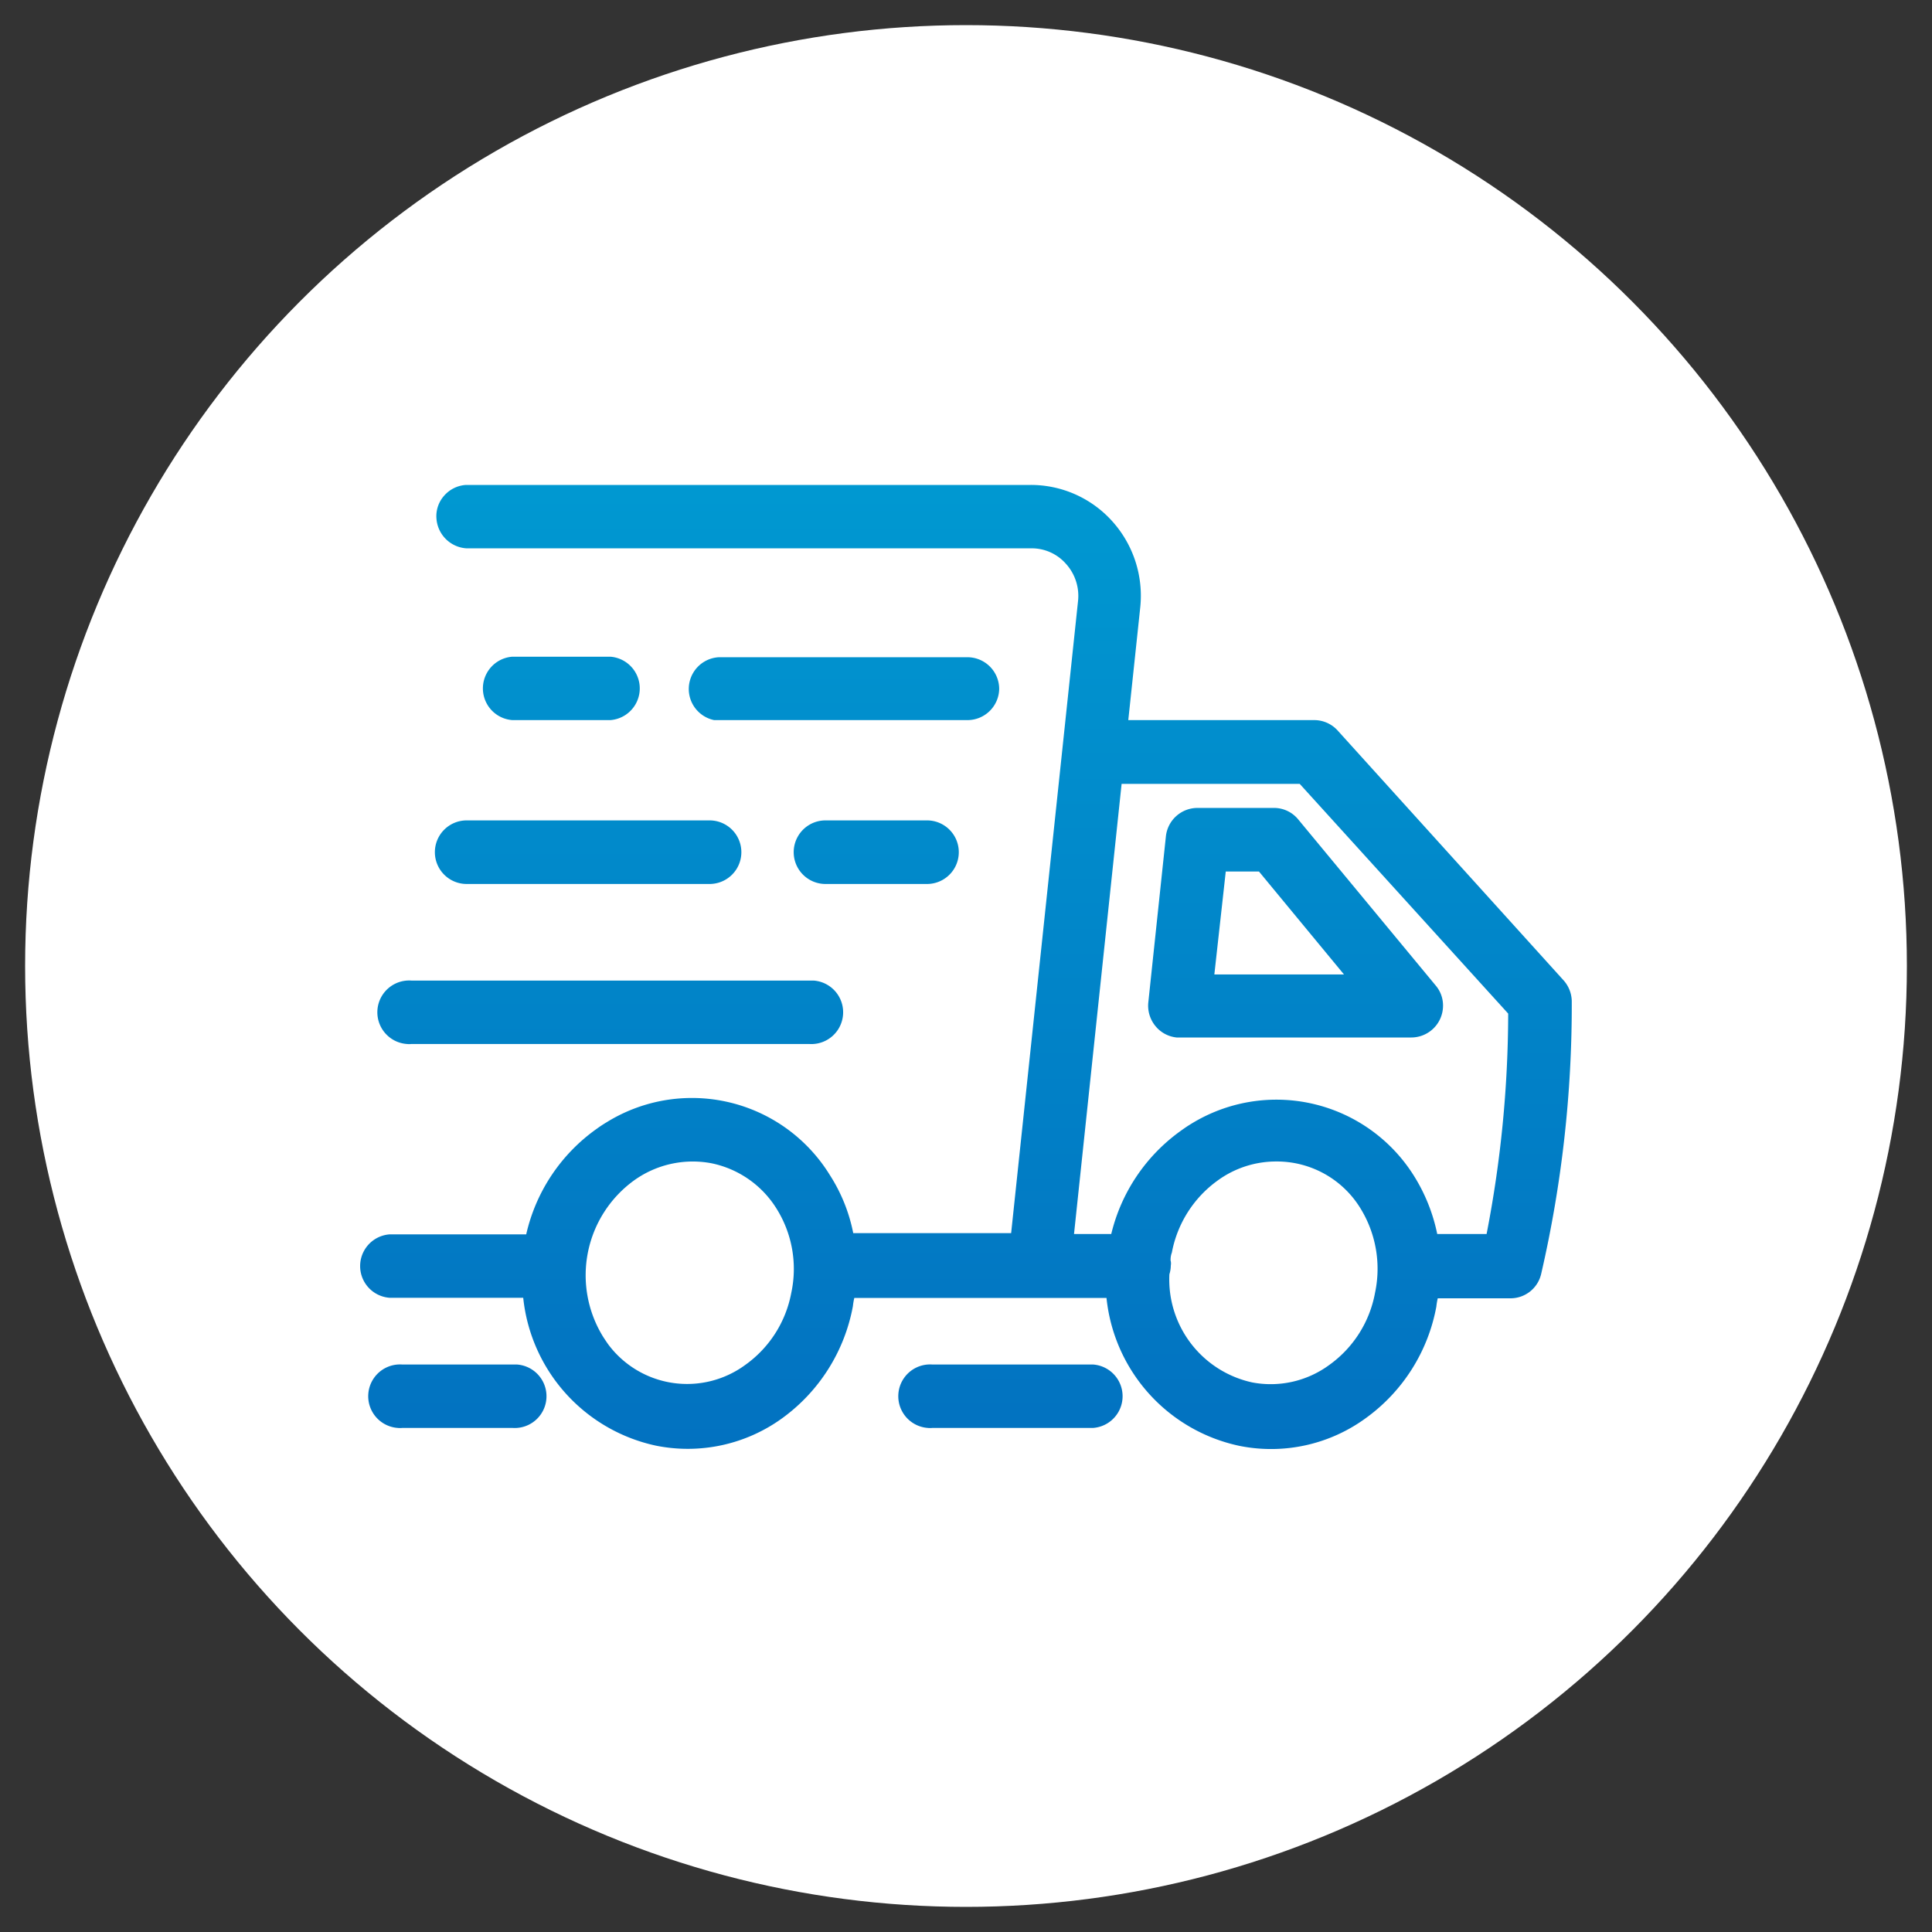 <svg xmlns="http://www.w3.org/2000/svg" xmlns:xlink="http://www.w3.org/1999/xlink" width="110" height="110" viewBox="0 0 110 110"><rect x="0" y="0" width="110" height="110" fill="#333333" stroke="none"/><defs><linearGradient id="a" x1="55" y1="83.48" x2="55" y2="20.84" gradientUnits="userSpaceOnUse"><stop offset="0" stop-color="#0271c0"/><stop offset="1" stop-color="#009dd3"/></linearGradient><linearGradient id="b" x1="73.77" y1="83.48" x2="73.77" y2="20.84" xlink:href="#a"/><linearGradient id="c" x1="57.53" y1="83.48" x2="57.53" y2="20.84" xlink:href="#a"/><linearGradient id="d" x1="26.04" y1="83.48" x2="26.04" y2="20.84" xlink:href="#a"/><linearGradient id="e" x1="34.75" y1="83.48" x2="34.75" y2="20.84" xlink:href="#a"/><linearGradient id="f" x1="33.49" y1="83.48" x2="33.49" y2="20.84" xlink:href="#a"/><linearGradient id="g" x1="49.88" y1="83.48" x2="49.88" y2="20.84" xlink:href="#a"/><linearGradient id="h" x1="31.9" y1="83.48" x2="31.9" y2="20.84" xlink:href="#a"/><linearGradient id="i" x1="47.94" y1="83.48" x2="47.94" y2="20.84" xlink:href="#a"/></defs><circle cx="55" cy="55" r="53.57" fill="#fff"/><path d="M89,55.79,76.14,41.57A1.8,1.8,0,0,0,74.8,41H64.24l.68-6.41a6.34,6.34,0,0,0-1.6-4.92,6.23,6.23,0,0,0-4.63-2.06H26.53a1.8,1.8,0,0,0-1.24.61,1.75,1.75,0,0,0-.44,1.31,1.83,1.83,0,0,0,1.71,1.69H58.69a2.59,2.59,0,0,1,2,.88,2.72,2.72,0,0,1,.69,2.11l-3.81,36H48.58a9.51,9.51,0,0,0-1.34-3.32,9.22,9.22,0,0,0-12.69-3h0c-.2.12-.4.25-.59.39a10.1,10.1,0,0,0-4,6H22.18a1.81,1.81,0,0,0,0,3.61h7.61a9.63,9.63,0,0,0,7.56,8.42,9.16,9.16,0,0,0,7.21-1.58,10.15,10.15,0,0,0,4-6.36,3.85,3.85,0,0,1,.08-.47H63a9.61,9.61,0,0,0,7.56,8.42,9.14,9.14,0,0,0,7.22-1.59,10.08,10.08,0,0,0,4-6.34,3.55,3.55,0,0,1,.08-.47H86a1.79,1.79,0,0,0,1.75-1.4A68,68,0,0,0,89.49,57h0A1.83,1.83,0,0,0,89,55.79Zm-22.35,16a1.12,1.12,0,0,1,.07-.47,6.54,6.54,0,0,1,2.6-4.1,5.65,5.65,0,0,1,3.34-1.09,5.58,5.58,0,0,1,4.8,2.67,6.56,6.56,0,0,1,.83,4.8h0a6.48,6.48,0,0,1-2.6,4.11,5.63,5.63,0,0,1-4.39,1,6,6,0,0,1-4.72-6.16,1.62,1.62,0,0,0,.08-.49.71.71,0,0,0,0-.25ZM67.8,64c-.2.12-.4.26-.58.39a10.13,10.13,0,0,0-3.95,5.87H61.15l2.71-25.63H74L85.87,57.71a66.16,66.16,0,0,1-1.23,12.55H81.83a10,10,0,0,0-1.33-3.32A9.24,9.24,0,0,0,67.8,64ZM45.05,73.62h0a6.5,6.5,0,0,1-2.6,4.08,5.6,5.6,0,0,1-7.83-1.17q-.16-.23-.3-.45a6.67,6.67,0,0,1,1.75-8.85,5.73,5.73,0,0,1,4.43-1,5.71,5.71,0,0,1,3.71,2.58A6.47,6.47,0,0,1,45.05,73.62Z" fill="url(#a)"/><path d="M82.16,57.26a1.75,1.75,0,0,0-.41-1.14l-7.83-9.46A1.78,1.78,0,0,0,72.53,46H68.17a1.81,1.81,0,0,0-1.79,1.63l-1,9.44a1.83,1.83,0,0,0,.39,1.33,1.79,1.79,0,0,0,1.22.67H80.36A1.81,1.81,0,0,0,82.16,57.26Zm-5.64-1.78H69.14l.65-5.86h1.89Z" fill="url(#b)"/><path d="M62.24,77.69H53.09a1.81,1.81,0,0,0-.27,3.61,1.22,1.22,0,0,0,.27,0h9.15a1.81,1.81,0,0,0,0-3.61Z" fill="url(#c)"/><path d="M29.17,77.69H22.91a1.81,1.81,0,0,0-.27,3.61,1.22,1.22,0,0,0,.27,0h6.26a1.81,1.81,0,1,0,.27-3.61Z" fill="url(#d)"/><path d="M23.43,59.44H46.06a1.81,1.81,0,1,0,.27-3.61H23.43a1.81,1.81,0,0,0-.27,3.61A1.22,1.22,0,0,0,23.43,59.44Z" fill="url(#e)"/><path d="M26.56,50.33H40.4a1.81,1.81,0,1,0,0-3.62H26.56a1.81,1.81,0,0,0-1.8,1.81h0A1.81,1.81,0,0,0,26.56,50.33Z" fill="url(#f)"/><path d="M47,46.71h0a1.81,1.81,0,0,0,0,3.62h5.78a1.81,1.81,0,0,0,0-3.62Z" fill="url(#g)"/><path d="M34.75,41a1.81,1.81,0,0,0,0-3.61H29.17a1.81,1.81,0,0,0,0,3.61Z" fill="url(#h)"/><path d="M56.89,39.23a1.81,1.81,0,0,0-1.8-1.81H40.93A1.81,1.81,0,0,0,40.66,41H55.09A1.81,1.81,0,0,0,56.89,39.23Z" fill="url(#i)"/></svg>